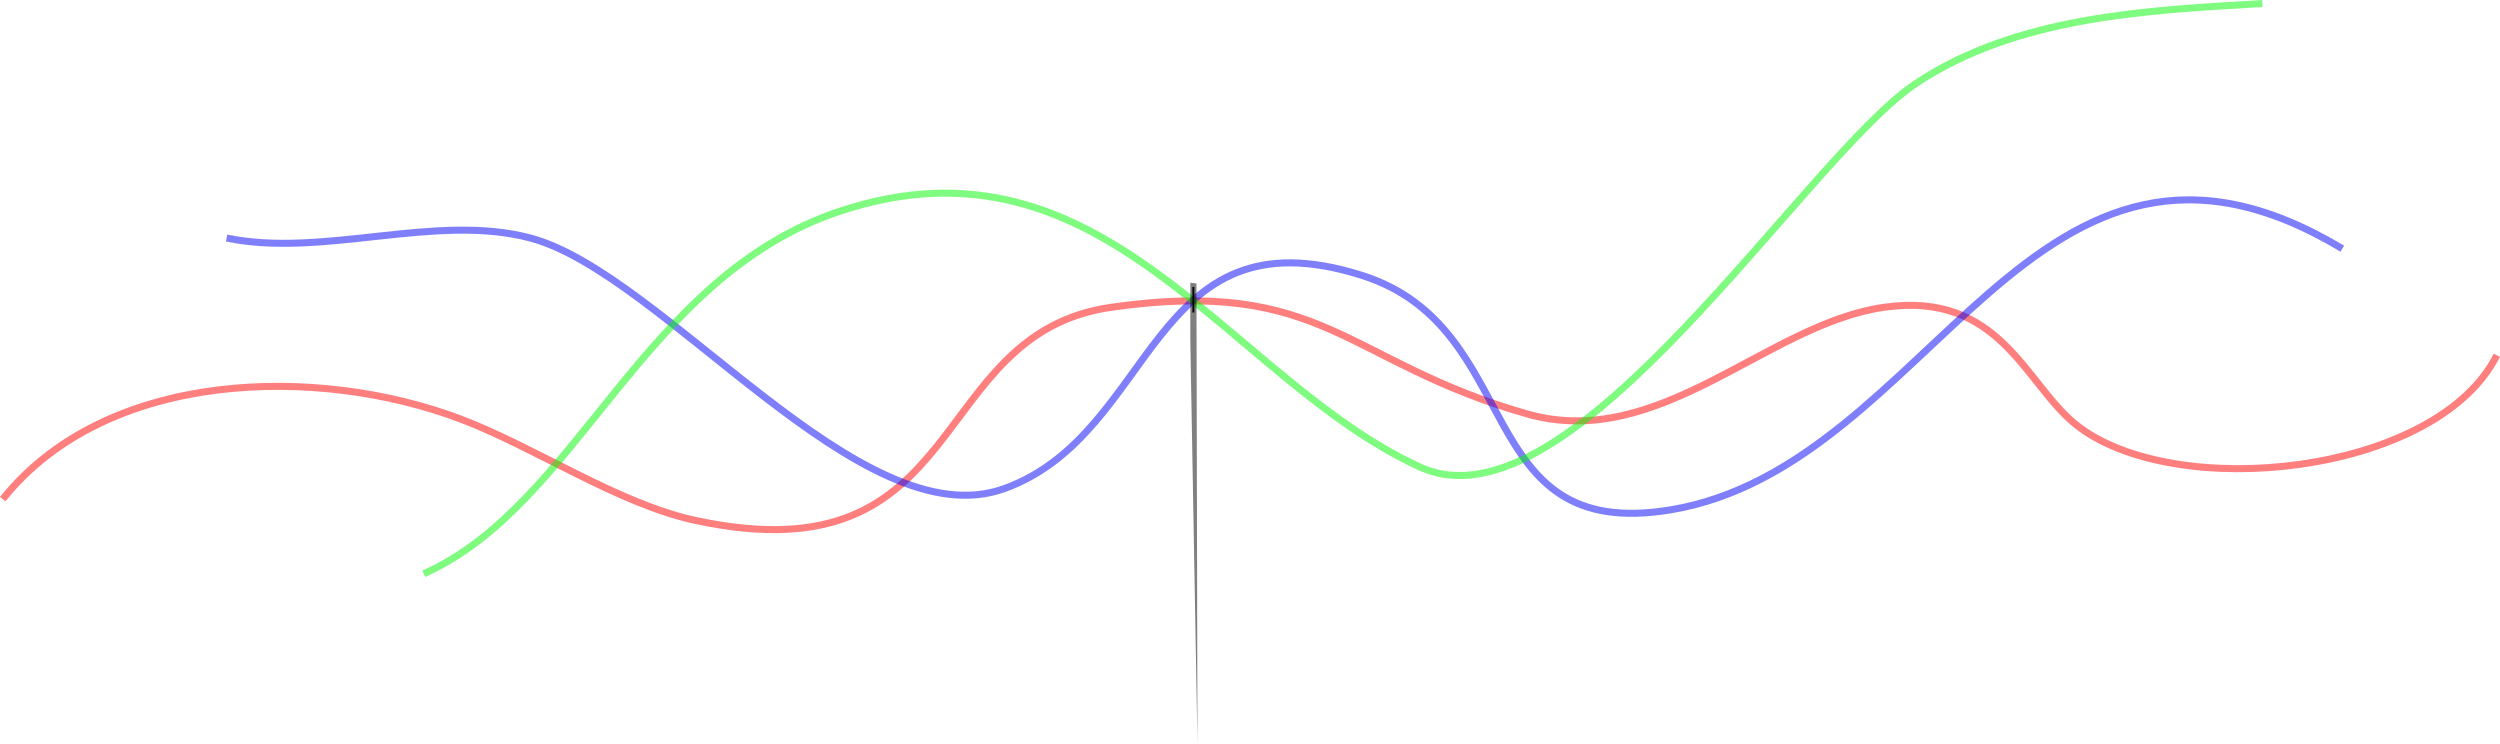 <?xml version="1.0" encoding="UTF-8" standalone="no"?>
<svg
   xmlns:dc="http://purl.org/dc/elements/1.1/"
   xmlns:cc="http://creativecommons.org/ns#"
   xmlns:rdf="http://www.w3.org/1999/02/22-rdf-syntax-ns#"
   xmlns:svg="http://www.w3.org/2000/svg"
   xmlns="http://www.w3.org/2000/svg"
   xmlns:sodipodi="http://sodipodi.sourceforge.net/DTD/sodipodi-0.dtd"
   xmlns:inkscape="http://www.inkscape.org/namespaces/inkscape"
   sodipodi:docname="thumbnail.svg"
   inkscape:version="1.0 (4035a4f, 2020-05-01)"
   id="svg1017"
   version="1.1"
   viewBox="0 0 354.624 105.568"
   height="105.568mm"
   width="354.624mm">
  <defs
     id="defs1011">
    <inkscape:path-effect
       end_linecap_type="round"
       scale_width="1"
       miter_limit="4"
       linejoin_type="spiro"
       start_linecap_type="round"
       interpolator_beta="0.75"
       interpolator_type="CentripetalCatmullRom"
       sort_points="true"
       offset_points="0.134,10.631"
       lpeversion="1"
       is_visible="true"
       id="path-effect1034"
       effect="powerstroke" />
    <inkscape:path-effect
       step="1"
       simplify_just_coalesce="false"
       simplify_individual_paths="false"
       helper_size="0"
       smooth_angles="0"
       threshold="0.6"
       steps="1"
       lpeversion="1"
       is_visible="true"
       id="path-effect1032"
       effect="simplify" />
    <inkscape:path-effect
       simplify_just_coalesce="false"
       simplify_individual_paths="false"
       helper_size="0"
       smooth_angles="360"
       threshold="0.5"
       steps="1"
       lpeversion="1"
       is_visible="true"
       id="path-effect1029"
       effect="simplify" />
    <inkscape:path-effect
       lpeversion="1"
       is_visible="true"
       id="path-effect1025"
       effect="spiro" />
  </defs>
  <sodipodi:namedview
     inkscape:window-maximized="0"
     inkscape:window-y="23"
     inkscape:window-x="0"
     inkscape:window-height="855"
     inkscape:window-width="1440"
     inkscape:object-nodes="false"
     inkscape:snap-smooth-nodes="false"
     showgrid="false"
     inkscape:document-rotation="0"
     inkscape:current-layer="layer1"
     inkscape:document-units="mm"
     inkscape:cy="337.42763"
     inkscape:cx="621.65356"
     inkscape:zoom="0.57912806"
     inkscape:pageshadow="2"
     inkscape:pageopacity="0.0"
     borderopacity="1.0"
     bordercolor="#666666"
     pagecolor="#ffffff"
     id="base" />
  <g
     transform="translate(-16.164,-42.95)"
     id="layer1"
     inkscape:groupmode="layer"
     inkscape:label="Layer 1">
    <path
       id="path1607"
       d="M 16.555,113.753 C 31.244,95.364 61.176,94.679 81.567,102.413 c 10.443,3.961 22.354,12.026 33.262,14.363 39.216,8.403 32.479,-26.454 58.964,-30.238 30.205,-4.315 33.153,7.745 58.964,15.119 18.832,5.381 34.031,-12.745 50.649,-15.119 16.481,-2.354 20.024,10.879 27.214,16.631 13.916,11.132 51.224,7.165 59.72,-9.827"
       style="fill:none;stroke:#ff0000;stroke-width:1;stroke-linecap:butt;stroke-linejoin:miter;stroke-miterlimit:4;stroke-dasharray:none;stroke-opacity:0.5" />
    <path
       id="path1611"
       d="m 48.305,76.711 c 13.599,2.855 29.681,-3.575 43.089,0 18.913,5.043 46.856,42.957 67.28,35.53 21.619,-7.862 20.385,-39.795 50.649,-30.238 23.543,7.435 15.324,38.015 43.845,33.262 37.366,-6.228 51.23,-63.453 95.25,-37.042"
       style="fill:none;stroke:#0000fa;stroke-width:1;stroke-linecap:butt;stroke-linejoin:miter;stroke-miterlimit:4;stroke-dasharray:none;stroke-opacity:0.5" />
    <path
       id="path1613"
       d="m 337.079,43.449 c -16.336,0.955 -34.86,1.821 -49.137,11.339 C 272.149,65.317 239.18,119.009 217.638,109.217 190.491,96.877 172.823,60.403 135.239,72.931 107.203,82.277 98.203,114.59 76.275,124.336"
       style="fill:none;stroke:#00fa00;stroke-width:1;stroke-linecap:butt;stroke-linejoin:miter;stroke-miterlimit:4;stroke-dasharray:none;stroke-opacity:0.5" />
    <path
       sodipodi:nodetypes="ccccc"
       id="path1617"
       d="M 186.025,148.518 185.008,91.158 v -8.093 l 0.872,0.084 z"
       style="fill:#000000;fill-opacity:0.498;stroke:#000000;stroke-width:0;stroke-linecap:butt;stroke-linejoin:miter;stroke-miterlimit:4;stroke-dasharray:none;stroke-opacity:1" />
    <path
       id="path1635"
       d="m 185.444,83.646 v 3.633"
       style="fill:none;stroke:#000000;stroke-width:0.265px;stroke-linecap:butt;stroke-linejoin:miter;stroke-opacity:1" />
  </g>
</svg>
